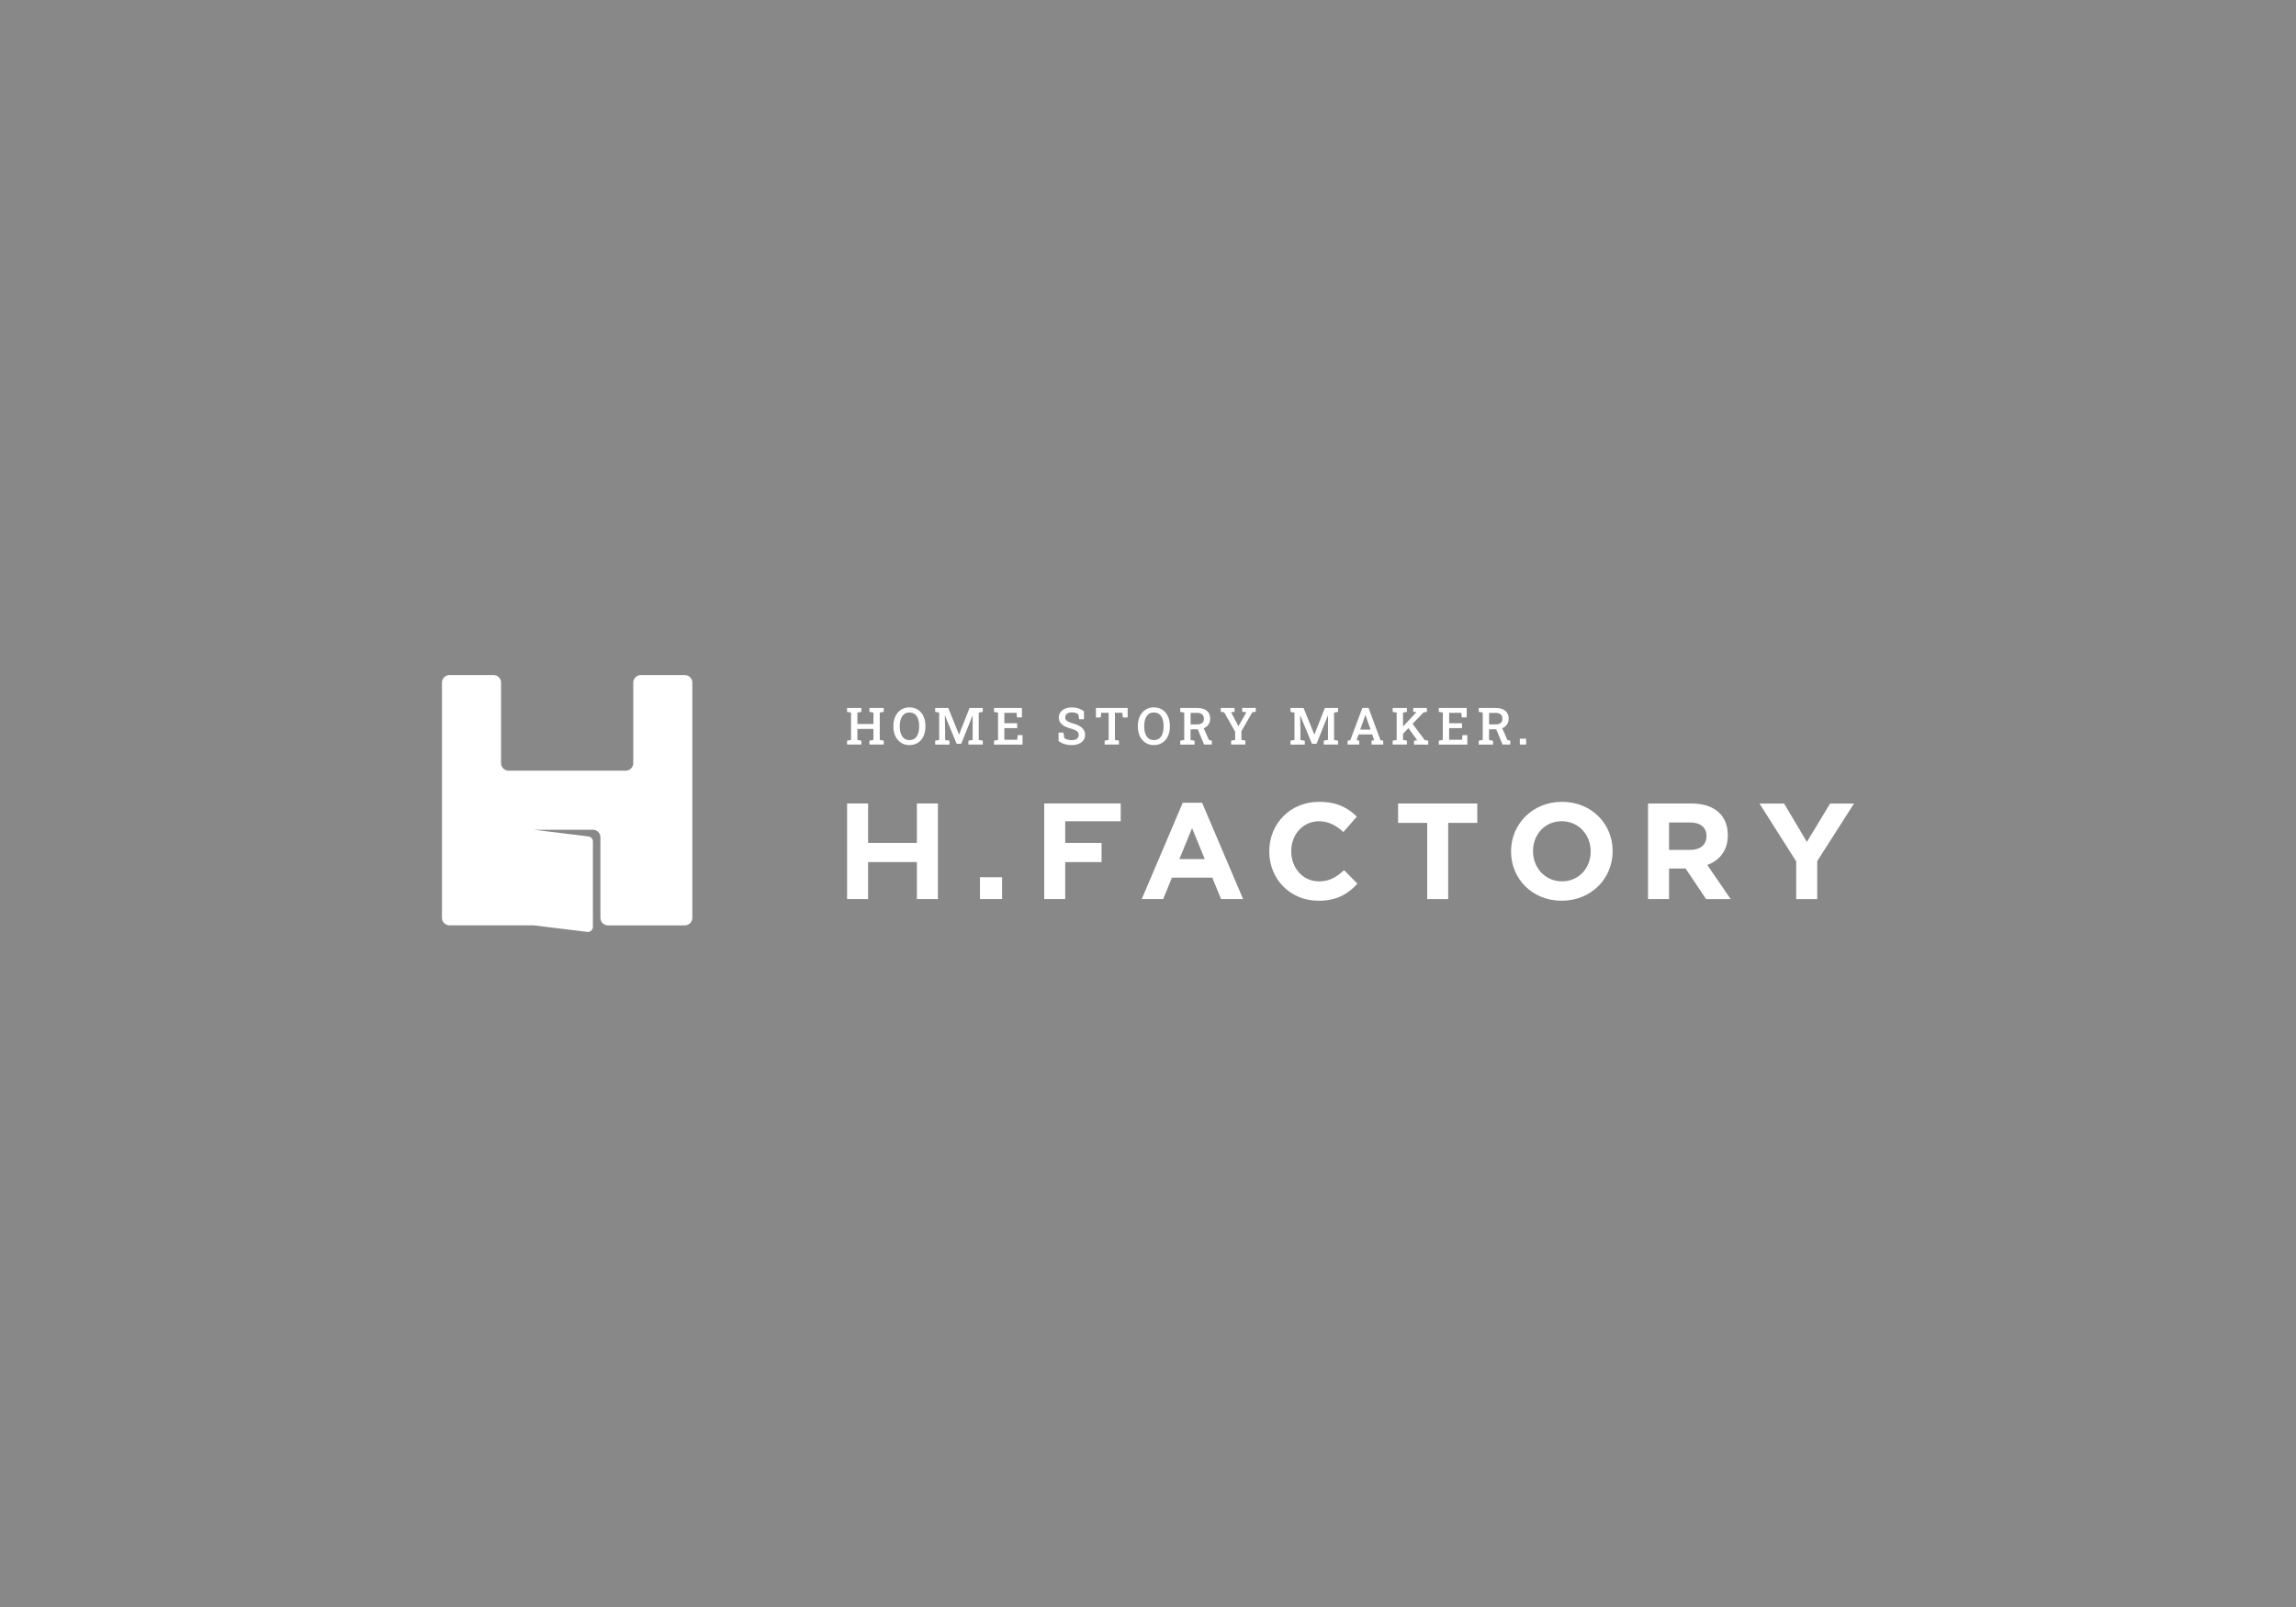 <?xml version="1.0" encoding="UTF-8"?><svg id="a" xmlns="http://www.w3.org/2000/svg" viewBox="0 0 650 455"><defs><style>.b{fill:#fff;}.c{fill:#888;}</style></defs><rect class="c" width="650" height="455"/><g><g><path class="b" d="M239.8,210.81v-1.1l1.13-.21v-7.74l-1.13-.21v-1.1h4.06v1.1l-1.13,.21v3.23h4.54v-3.23l-1.13-.21v-1.1h4.05v1.1l-1.13,.21v7.74l1.13,.21v1.1h-4.05v-1.1l1.13-.21v-3.11h-4.54v3.11l1.13,.21v1.1h-4.06Z"/><path class="b" d="M257.46,210.96c-.69,0-1.31-.13-1.87-.39-.56-.26-1.03-.62-1.43-1.09s-.7-1.03-.92-1.67-.32-1.34-.32-2.11v-.16c0-.76,.11-1.46,.32-2.1s.52-1.2,.92-1.67c.4-.47,.87-.84,1.43-1.1s1.18-.39,1.86-.39,1.34,.13,1.9,.39,1.04,.62,1.43,1.1,.7,1.03,.9,1.67c.21,.64,.31,1.34,.31,2.1v.16c0,.76-.1,1.47-.31,2.11-.21,.64-.51,1.2-.9,1.67-.39,.47-.87,.83-1.43,1.09-.56,.26-1.19,.39-1.9,.39Zm0-1.42c.63,0,1.14-.16,1.55-.48s.71-.77,.9-1.34,.3-1.24,.3-2.01v-.17c0-.76-.1-1.42-.3-1.99-.2-.57-.5-1.02-.91-1.34s-.92-.48-1.55-.48-1.1,.16-1.5,.48c-.4,.32-.71,.77-.91,1.34-.2,.57-.31,1.23-.31,1.99v.17c0,.76,.1,1.43,.31,2.01,.2,.58,.51,1.03,.92,1.35s.91,.48,1.51,.48Z"/><path class="b" d="M264.75,210.81v-1.1l1.13-.21v-7.74l-1.13-.21v-1.1h3.7l3.04,7.5h.04l2.95-7.5h3.74v1.1l-1.13,.21v7.74l1.13,.21v1.1h-4.05v-1.1l1.19-.21v-6.95s-.02,0-.02,0l-3.21,8.04h-1.3l-3.31-7.99h-.04s.09,4.38,.09,4.38v2.54l1.23,.21v1.1h-4.05Z"/><path class="b" d="M281.41,210.81v-1.1l1.13-.21v-7.74l-1.13-.21v-1.1h7.9v2.67h-1.4l-.12-1.29h-3.46v2.94h3.64v1.39h-3.64v3.3h3.65l.12-1.32h1.38v2.69h-8.08Z"/><path class="b" d="M303.42,210.96c-.71,0-1.37-.09-1.97-.26s-1.2-.47-1.77-.88v-2.39h1.39l.23,1.55c.25,.18,.56,.33,.93,.43s.77,.16,1.2,.16,.78-.06,1.07-.18,.51-.29,.66-.51,.23-.48,.23-.78c0-.28-.07-.52-.2-.73s-.35-.41-.66-.57-.73-.32-1.25-.47c-.77-.21-1.42-.46-1.94-.74s-.91-.63-1.18-1.03-.4-.87-.4-1.41,.15-1.05,.45-1.47,.72-.76,1.26-1.01,1.16-.37,1.86-.38c.77,0,1.45,.09,2.04,.3s1.09,.48,1.5,.82v2.23h-1.36l-.26-1.45c-.19-.14-.45-.26-.76-.35s-.68-.15-1.1-.15c-.36,0-.68,.06-.95,.18s-.49,.29-.65,.5-.24,.47-.24,.77c0,.26,.07,.49,.21,.68s.37,.37,.69,.53,.76,.32,1.31,.48c1.13,.3,1.98,.71,2.56,1.24,.58,.53,.87,1.2,.87,2.02,0,.57-.16,1.08-.47,1.51s-.75,.76-1.31,1c-.56,.24-1.22,.36-1.98,.36Z"/><path class="b" d="M312.73,210.81v-1.1l1.13-.21v-7.69h-2.09l-.16,1.33h-1.35v-2.7h8.98v2.7h-1.35l-.16-1.33h-2.09v7.69l1.13,.21v1.1h-4.06Z"/><path class="b" d="M326.66,210.96c-.69,0-1.31-.13-1.87-.39-.56-.26-1.03-.62-1.43-1.09s-.7-1.03-.92-1.67c-.21-.64-.32-1.34-.32-2.11v-.16c0-.76,.11-1.46,.32-2.1,.21-.64,.52-1.2,.92-1.67s.87-.84,1.43-1.1,1.18-.39,1.86-.39,1.34,.13,1.9,.39,1.04,.62,1.43,1.1,.7,1.03,.9,1.67c.21,.64,.31,1.34,.31,2.1v.16c0,.76-.1,1.47-.31,2.11-.21,.64-.51,1.2-.9,1.67s-.87,.83-1.43,1.09c-.56,.26-1.19,.39-1.9,.39Zm0-1.42c.63,0,1.14-.16,1.55-.48s.71-.77,.9-1.34,.3-1.24,.3-2.01v-.17c0-.76-.1-1.42-.3-1.99s-.5-1.02-.91-1.34-.92-.48-1.55-.48-1.1,.16-1.5,.48-.71,.77-.91,1.34c-.2,.57-.31,1.23-.31,1.99v.17c0,.76,.1,1.43,.31,2.01,.2,.58,.51,1.03,.92,1.35s.91,.48,1.51,.48Z"/><path class="b" d="M334.13,210.81v-1.1l1.13-.21v-7.74l-1.13-.21v-1.1h4.79c.78,0,1.44,.12,1.99,.36s.97,.58,1.26,1.03,.43,.99,.43,1.62-.14,1.14-.43,1.59c-.29,.45-.69,.8-1.2,1.05s-1.12,.38-1.81,.39l-2.11,.02v3.01l1.13,.21v1.1h-4.06Zm2.93-5.71h1.79c.67,0,1.17-.14,1.5-.41s.48-.67,.48-1.19-.16-.91-.47-1.21-.79-.45-1.43-.45h-1.87v3.27Zm3.82,5.71l-1.98-4.77,1.68-.28,1.68,3.77,.81,.17v1.11h-2.19Z"/><path class="b" d="M348.54,210.81v-1.1l1.13-.21v-2.34l-3.12-5.48-.94-.14v-1.1h3.9v1.1l-.99,.13,1.92,3.63,.16,.31h.03s.15-.31,.15-.31l2.08-3.64-1.18-.13v-1.1h3.83v1.1l-.98,.14-3.08,5.34v2.48l1.13,.21v1.1h-4.05Z"/><path class="b" d="M365.34,210.81v-1.1l1.13-.21v-7.74l-1.13-.21v-1.1h3.7l3.04,7.5h.04l2.95-7.5h3.74v1.1l-1.13,.21v7.74l1.13,.21v1.1h-4.05v-1.1l1.19-.21v-6.95s-.02,0-.02,0l-3.21,8.04h-1.3l-3.31-7.99h-.04s.09,4.38,.09,4.38v2.54l1.23,.21v1.1h-4.05Z"/><path class="b" d="M381.5,210.81v-1.1l.76-.11,3.43-9.17h1.75l3.39,9.17,.76,.11v1.1h-3.3v-1.1l.74-.14-.55-1.63h-3.86l-.56,1.63,.75,.14v1.1h-3.3Zm3.58-4.24h2.93l-1.35-3.84-.09-.28h-.04l-.1,.29-1.35,3.83Z"/><path class="b" d="M394.27,210.81v-1.1l1.13-.21v-7.74l-1.13-.21v-1.1h4.03v1.1l-1.1,.21v7.74l1.1,.21v1.1h-4.03Zm2.64-2.74l-.94-1.08,5.02-5.33,.02-.03-.92-.09v-1.1h3.87v1.1l-.98,.19-6.07,6.34Zm3.41,2.74v-1.1l.92-.09h0s-2.74-3.78-2.74-3.78l1.13-1.26,3.71,4.96,.99,.18v1.1h-4.01Z"/><path class="b" d="M407.33,210.81v-1.1l1.13-.21v-7.74l-1.13-.21v-1.1h7.9v2.67h-1.4l-.12-1.29h-3.46v2.94h3.64v1.39h-3.64v3.3h3.65l.12-1.32h1.38v2.69h-8.08Z"/><path class="b" d="M418.63,210.81v-1.1l1.13-.21v-7.74l-1.13-.21v-1.1h4.79c.78,0,1.44,.12,1.99,.36s.97,.58,1.26,1.03,.43,.99,.43,1.62-.14,1.14-.43,1.59-.69,.8-1.2,1.05-1.12,.38-1.81,.39l-2.11,.02v3.01l1.13,.21v1.1h-4.06Zm2.93-5.71h1.79c.67,0,1.17-.14,1.5-.41s.48-.67,.48-1.19-.16-.91-.47-1.21-.79-.45-1.43-.45h-1.87v3.27Zm3.82,5.71l-1.98-4.77,1.68-.28,1.68,3.77,.81,.17v1.11h-2.19Z"/><path class="b" d="M430.26,210.81v-1.66h1.79v1.66h-1.79Z"/></g><path class="b" d="M193.88,191.13h-12.47c-1.17,0-2.13,.95-2.13,2.13v22.82c0,1.17-.95,2.13-2.13,2.13h-33.17c-1.17,0-2.13-.95-2.13-2.13v-22.82c0-1.17-.95-2.13-2.13-2.13h-12.47c-1.17,0-2.13,.95-2.13,2.13v66.61c0,1.17,.95,2.13,2.13,2.13h23.88l15.13,1.86c.84,.1,1.59-.56,1.59-1.41v-24.21c0-.72-.53-1.32-1.24-1.41l-15.48-1.9h16.72c1.17,0,2.13,.95,2.13,2.13v22.82c0,1.17,.95,2.13,2.13,2.13h21.76c1.17,0,2.13-.95,2.13-2.13v-66.61c0-1.17-.95-2.13-2.13-2.13Z"/><g><path class="b" d="M259.57,254.57v-10.49h-13.81v10.48h-5.95v-27.07h5.95v11.17h13.81v-11.17h5.95v27.07h-5.95Z"/><path class="b" d="M277.43,254.56v-6.19h6.26v6.19h-6.26Z"/><path class="b" d="M301.56,232.53v6.14h10.29v5.41h-10.29v10.48h-5.95v-27.07h21.66v5.03h-15.7Z"/><path class="b" d="M345.68,254.56l-2.47-6.07h-11.44l-2.47,6.07h-6.07l11.6-27.26h5.49l11.6,27.26h-6.22Zm-8.2-20.1l-3.6,8.78h7.19l-3.6-8.78Z"/><path class="b" d="M373.21,255.03c-7.96,0-13.88-6.15-13.88-13.92v-.08c0-7.69,5.8-14,14.11-14,5.1,0,8.16,1.7,10.67,4.18l-3.79,4.37c-2.09-1.89-4.21-3.05-6.92-3.05-4.56,0-7.85,3.79-7.85,8.43v.08c0,4.64,3.21,8.51,7.85,8.51,3.09,0,4.99-1.24,7.11-3.17l3.79,3.83c-2.78,2.98-5.88,4.83-11.1,4.83Z"/><path class="b" d="M409.99,232.99v21.58h-5.95v-21.58h-8.24v-5.49h22.42v5.49h-8.24Z"/><path class="b" d="M442.12,255.03c-8.35,0-14.34-6.22-14.34-13.92v-.08c0-7.69,6.07-14,14.42-14s14.34,6.22,14.34,13.92v.08c0,7.69-6.07,14-14.42,14Zm8.2-14c0-4.64-3.4-8.51-8.2-8.51s-8.12,3.79-8.12,8.43v.08c0,4.64,3.4,8.51,8.2,8.51s8.12-3.79,8.12-8.43v-.08Z"/><path class="b" d="M482.99,254.56l-5.8-8.66h-4.68v8.66h-5.95v-27.06h12.37c6.38,0,10.21,3.36,10.21,8.93v.08c0,4.37-2.36,7.11-5.8,8.39l6.61,9.67h-6.96Zm.12-17.82c0-2.55-1.78-3.87-4.68-3.87h-5.92v7.77h6.03c2.9,0,4.56-1.55,4.56-3.83v-.08Z"/><path class="b" d="M514.46,243.78v10.79h-5.95v-10.67l-10.4-16.39h6.96l6.46,10.86,6.57-10.86h6.77l-10.4,16.28Z"/></g></g></svg>